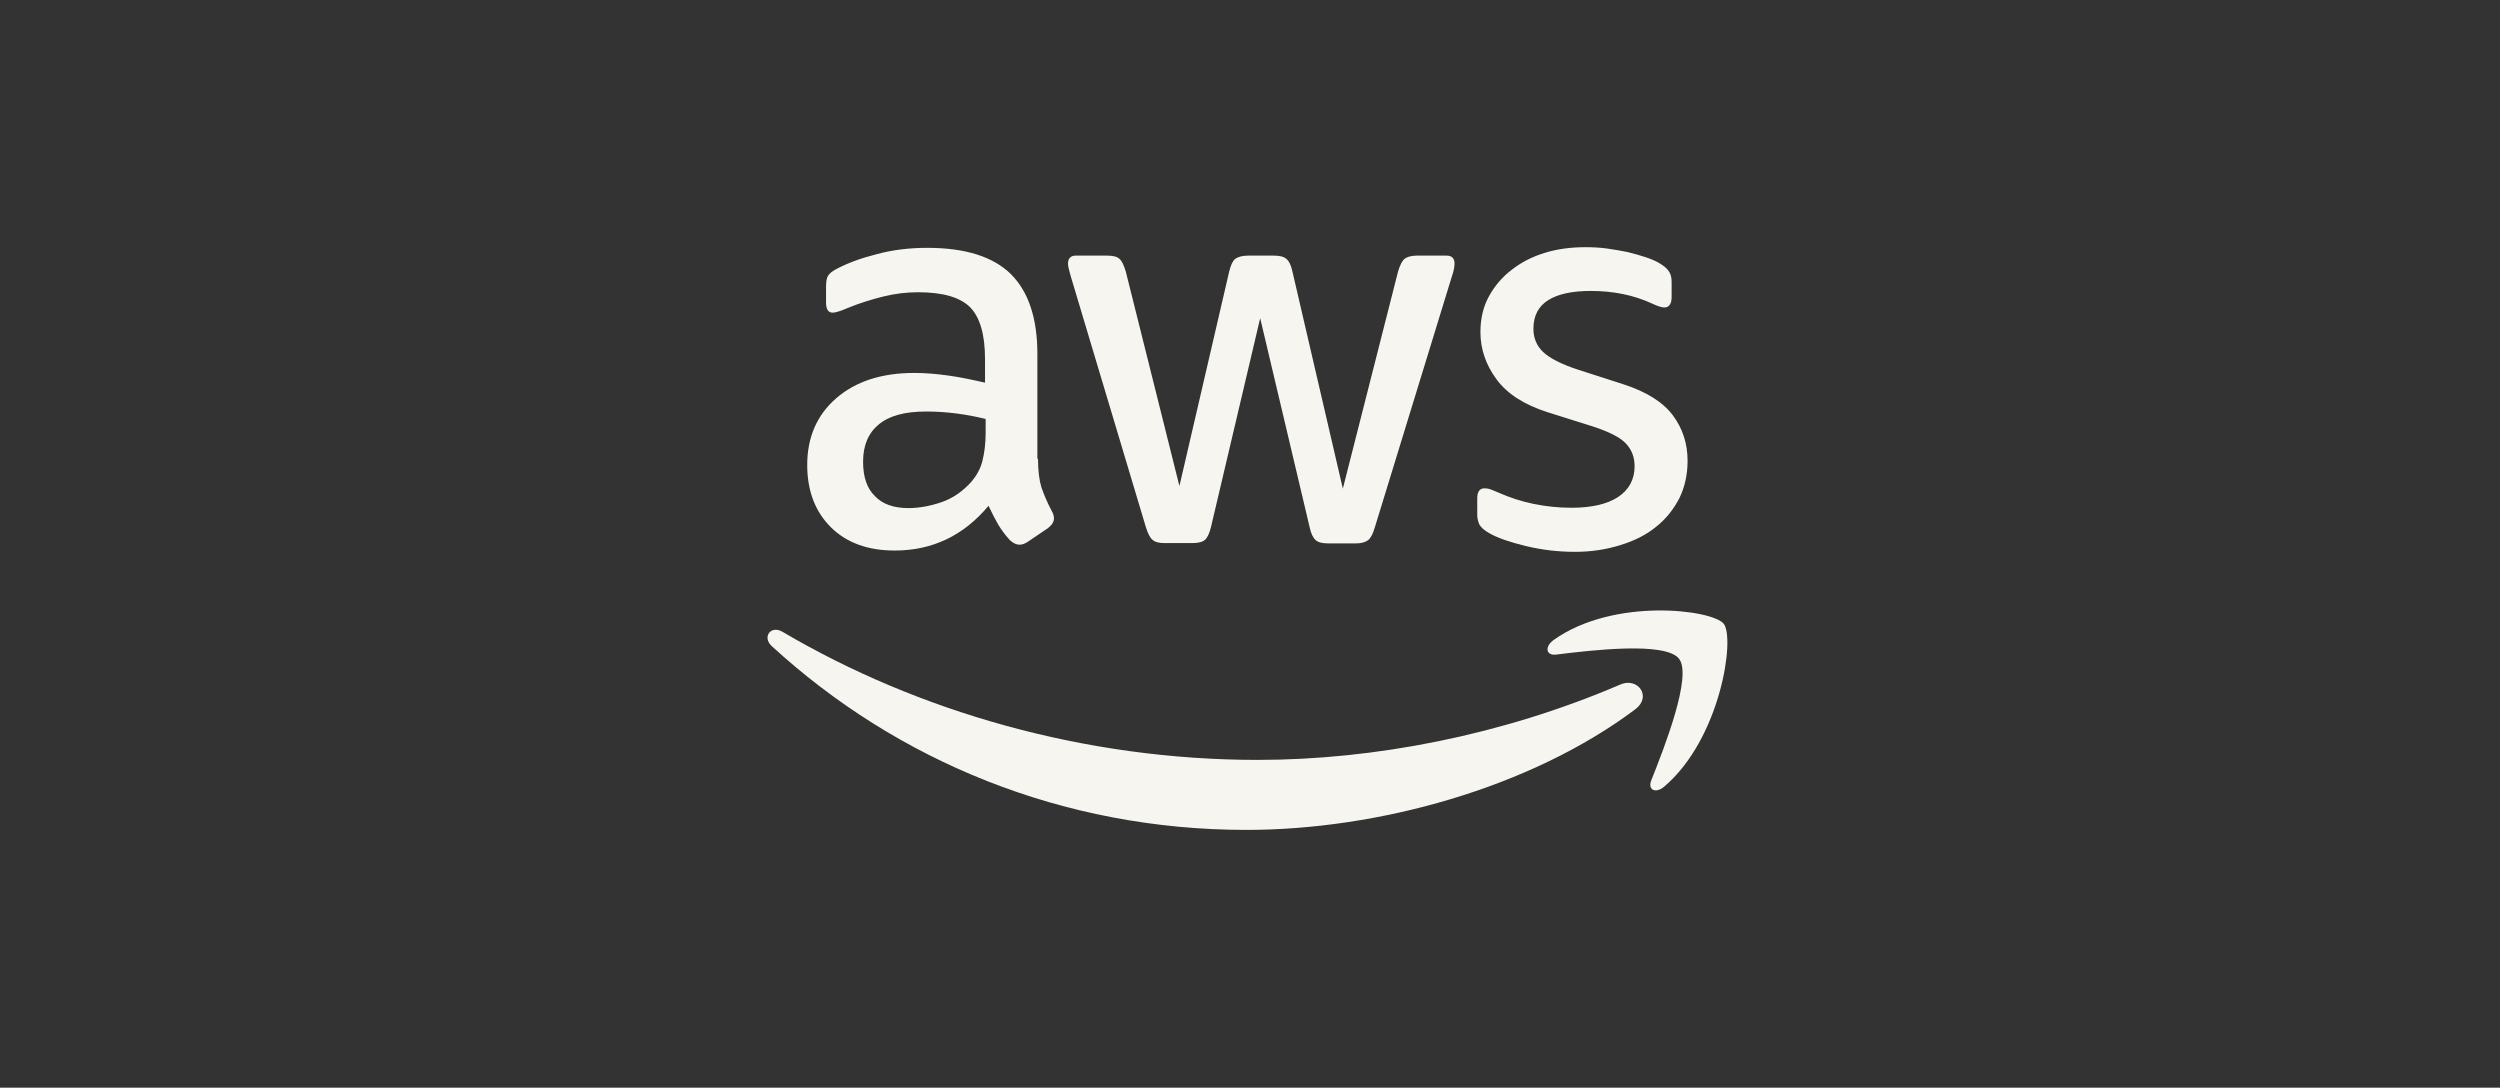 <svg width="154" height="67" viewBox="0 0 154 67" fill="none" xmlns="http://www.w3.org/2000/svg">
<rect x="0" y="0" width="154" height="67" fill="#333333" stroke="none"/>
<g clip-path="url(#clip0_1067_227)">
<path d="M63.941 28.264C63.941 29.002 64.02 29.601 64.157 30.04C64.315 30.48 64.511 30.959 64.787 31.478C64.885 31.637 64.924 31.797 64.924 31.937C64.924 32.136 64.806 32.336 64.551 32.536L63.312 33.374C63.135 33.494 62.958 33.554 62.801 33.554C62.604 33.554 62.407 33.454 62.211 33.275C61.935 32.975 61.7 32.656 61.503 32.336C61.306 31.997 61.11 31.617 60.893 31.158C59.359 32.995 57.433 33.913 55.112 33.913C53.461 33.913 52.143 33.434 51.18 32.476C50.216 31.518 49.725 30.24 49.725 28.643C49.725 26.946 50.315 25.568 51.514 24.53C52.713 23.492 54.306 22.973 56.331 22.973C57 22.973 57.688 23.033 58.416 23.133C59.143 23.233 59.89 23.392 60.677 23.572V22.115C60.677 20.597 60.362 19.539 59.753 18.92C59.124 18.302 58.062 18.002 56.548 18.002C55.859 18.002 55.152 18.082 54.424 18.262C53.697 18.441 52.989 18.661 52.3 18.94C51.986 19.08 51.75 19.16 51.612 19.2C51.475 19.24 51.376 19.26 51.298 19.26C51.022 19.26 50.885 19.06 50.885 18.641V17.663C50.885 17.343 50.924 17.104 51.022 16.964C51.121 16.824 51.298 16.684 51.573 16.545C52.261 16.185 53.087 15.886 54.05 15.646C55.014 15.387 56.036 15.267 57.118 15.267C59.458 15.267 61.169 15.806 62.27 16.884C63.351 17.962 63.902 19.599 63.902 21.795V28.264H63.941ZM55.958 31.298C56.607 31.298 57.275 31.178 57.983 30.939C58.691 30.699 59.32 30.26 59.851 29.661C60.166 29.282 60.402 28.862 60.52 28.383C60.638 27.904 60.716 27.325 60.716 26.646V25.808C60.146 25.668 59.536 25.548 58.907 25.469C58.278 25.389 57.669 25.349 57.059 25.349C55.742 25.349 54.778 25.608 54.129 26.147C53.48 26.686 53.166 27.445 53.166 28.443C53.166 29.381 53.402 30.08 53.893 30.559C54.365 31.058 55.053 31.298 55.958 31.298ZM71.747 33.454C71.393 33.454 71.157 33.394 71 33.255C70.843 33.135 70.705 32.855 70.587 32.476L65.966 17.044C65.848 16.645 65.789 16.385 65.789 16.245C65.789 15.926 65.947 15.746 66.261 15.746H68.188C68.562 15.746 68.817 15.806 68.955 15.946C69.112 16.066 69.23 16.345 69.348 16.724L72.652 29.941L75.719 16.724C75.818 16.325 75.936 16.066 76.093 15.946C76.25 15.826 76.525 15.746 76.879 15.746H78.452C78.826 15.746 79.082 15.806 79.239 15.946C79.396 16.066 79.534 16.345 79.613 16.724L82.719 30.1L86.121 16.724C86.239 16.325 86.377 16.066 86.514 15.946C86.672 15.826 86.927 15.746 87.281 15.746H89.11C89.424 15.746 89.601 15.906 89.601 16.245C89.601 16.345 89.582 16.445 89.562 16.565C89.542 16.684 89.503 16.844 89.424 17.064L84.686 32.496C84.568 32.895 84.43 33.155 84.273 33.275C84.115 33.394 83.86 33.474 83.525 33.474H81.835C81.461 33.474 81.205 33.414 81.048 33.275C80.891 33.135 80.753 32.875 80.674 32.476L77.627 19.599L74.599 32.456C74.5 32.855 74.382 33.115 74.225 33.255C74.068 33.394 73.792 33.454 73.438 33.454H71.747ZM97.014 33.993C95.992 33.993 94.969 33.873 93.986 33.634C93.003 33.394 92.236 33.135 91.725 32.835C91.41 32.656 91.194 32.456 91.115 32.276C91.037 32.097 90.998 31.897 90.998 31.717V30.699C90.998 30.28 91.155 30.08 91.45 30.08C91.568 30.08 91.686 30.1 91.804 30.14C91.922 30.18 92.099 30.26 92.295 30.34C92.964 30.639 93.691 30.879 94.458 31.038C95.245 31.198 96.012 31.278 96.798 31.278C98.037 31.278 99 31.058 99.669 30.619C100.337 30.18 100.691 29.541 100.691 28.723C100.691 28.164 100.514 27.704 100.161 27.325C99.807 26.946 99.138 26.607 98.174 26.287L95.323 25.389C93.888 24.93 92.826 24.251 92.177 23.352C91.528 22.474 91.194 21.496 91.194 20.458C91.194 19.619 91.371 18.881 91.725 18.242C92.079 17.603 92.551 17.044 93.141 16.605C93.731 16.145 94.399 15.806 95.186 15.566C95.972 15.327 96.798 15.227 97.663 15.227C98.096 15.227 98.548 15.247 98.981 15.307C99.433 15.367 99.846 15.447 100.259 15.527C100.652 15.626 101.026 15.726 101.38 15.846C101.734 15.966 102.009 16.085 102.205 16.205C102.481 16.365 102.677 16.525 102.795 16.704C102.913 16.864 102.972 17.084 102.972 17.363V18.302C102.972 18.721 102.815 18.94 102.52 18.94C102.363 18.94 102.107 18.86 101.773 18.701C100.652 18.182 99.394 17.922 97.998 17.922C96.877 17.922 95.992 18.102 95.382 18.481C94.773 18.86 94.458 19.439 94.458 20.258C94.458 20.817 94.655 21.296 95.048 21.675C95.441 22.055 96.169 22.434 97.211 22.773L100.003 23.672C101.419 24.131 102.441 24.77 103.051 25.588C103.661 26.407 103.955 27.345 103.955 28.383C103.955 29.242 103.779 30.02 103.444 30.699C103.09 31.378 102.618 31.977 102.009 32.456C101.399 32.955 100.672 33.314 99.826 33.574C98.941 33.853 98.017 33.993 97.014 33.993Z" fill="#F7F5EF"/>
<path fill-rule="evenodd" clip-rule="evenodd" d="M100.73 43.695C94.261 48.547 84.862 51.122 76.78 51.122C65.454 51.122 55.249 46.87 47.541 39.802C46.932 39.243 47.482 38.485 48.21 38.924C56.547 43.835 66.831 46.81 77.469 46.81C84.645 46.81 92.53 45.292 99.786 42.178C100.868 41.679 101.792 42.897 100.73 43.695Z" fill="#F7F5EF"/>
<path fill-rule="evenodd" clip-rule="evenodd" d="M103.43 40.581C102.604 39.503 97.964 40.062 95.86 40.322C95.231 40.401 95.132 39.843 95.702 39.423C99.399 36.788 105.475 37.547 106.183 38.425C106.891 39.323 105.986 45.492 102.526 48.447C101.995 48.906 101.483 48.666 101.719 48.068C102.506 46.091 104.256 41.639 103.43 40.581Z" fill="#F7F5EF"/>
</g>
<defs>
<clipPath id="clip0_1067_227">
<rect width="59.776" height="36.334" fill="white" transform="translate(46.951 15.009)"/>
</clipPath>
</defs>
</svg>
